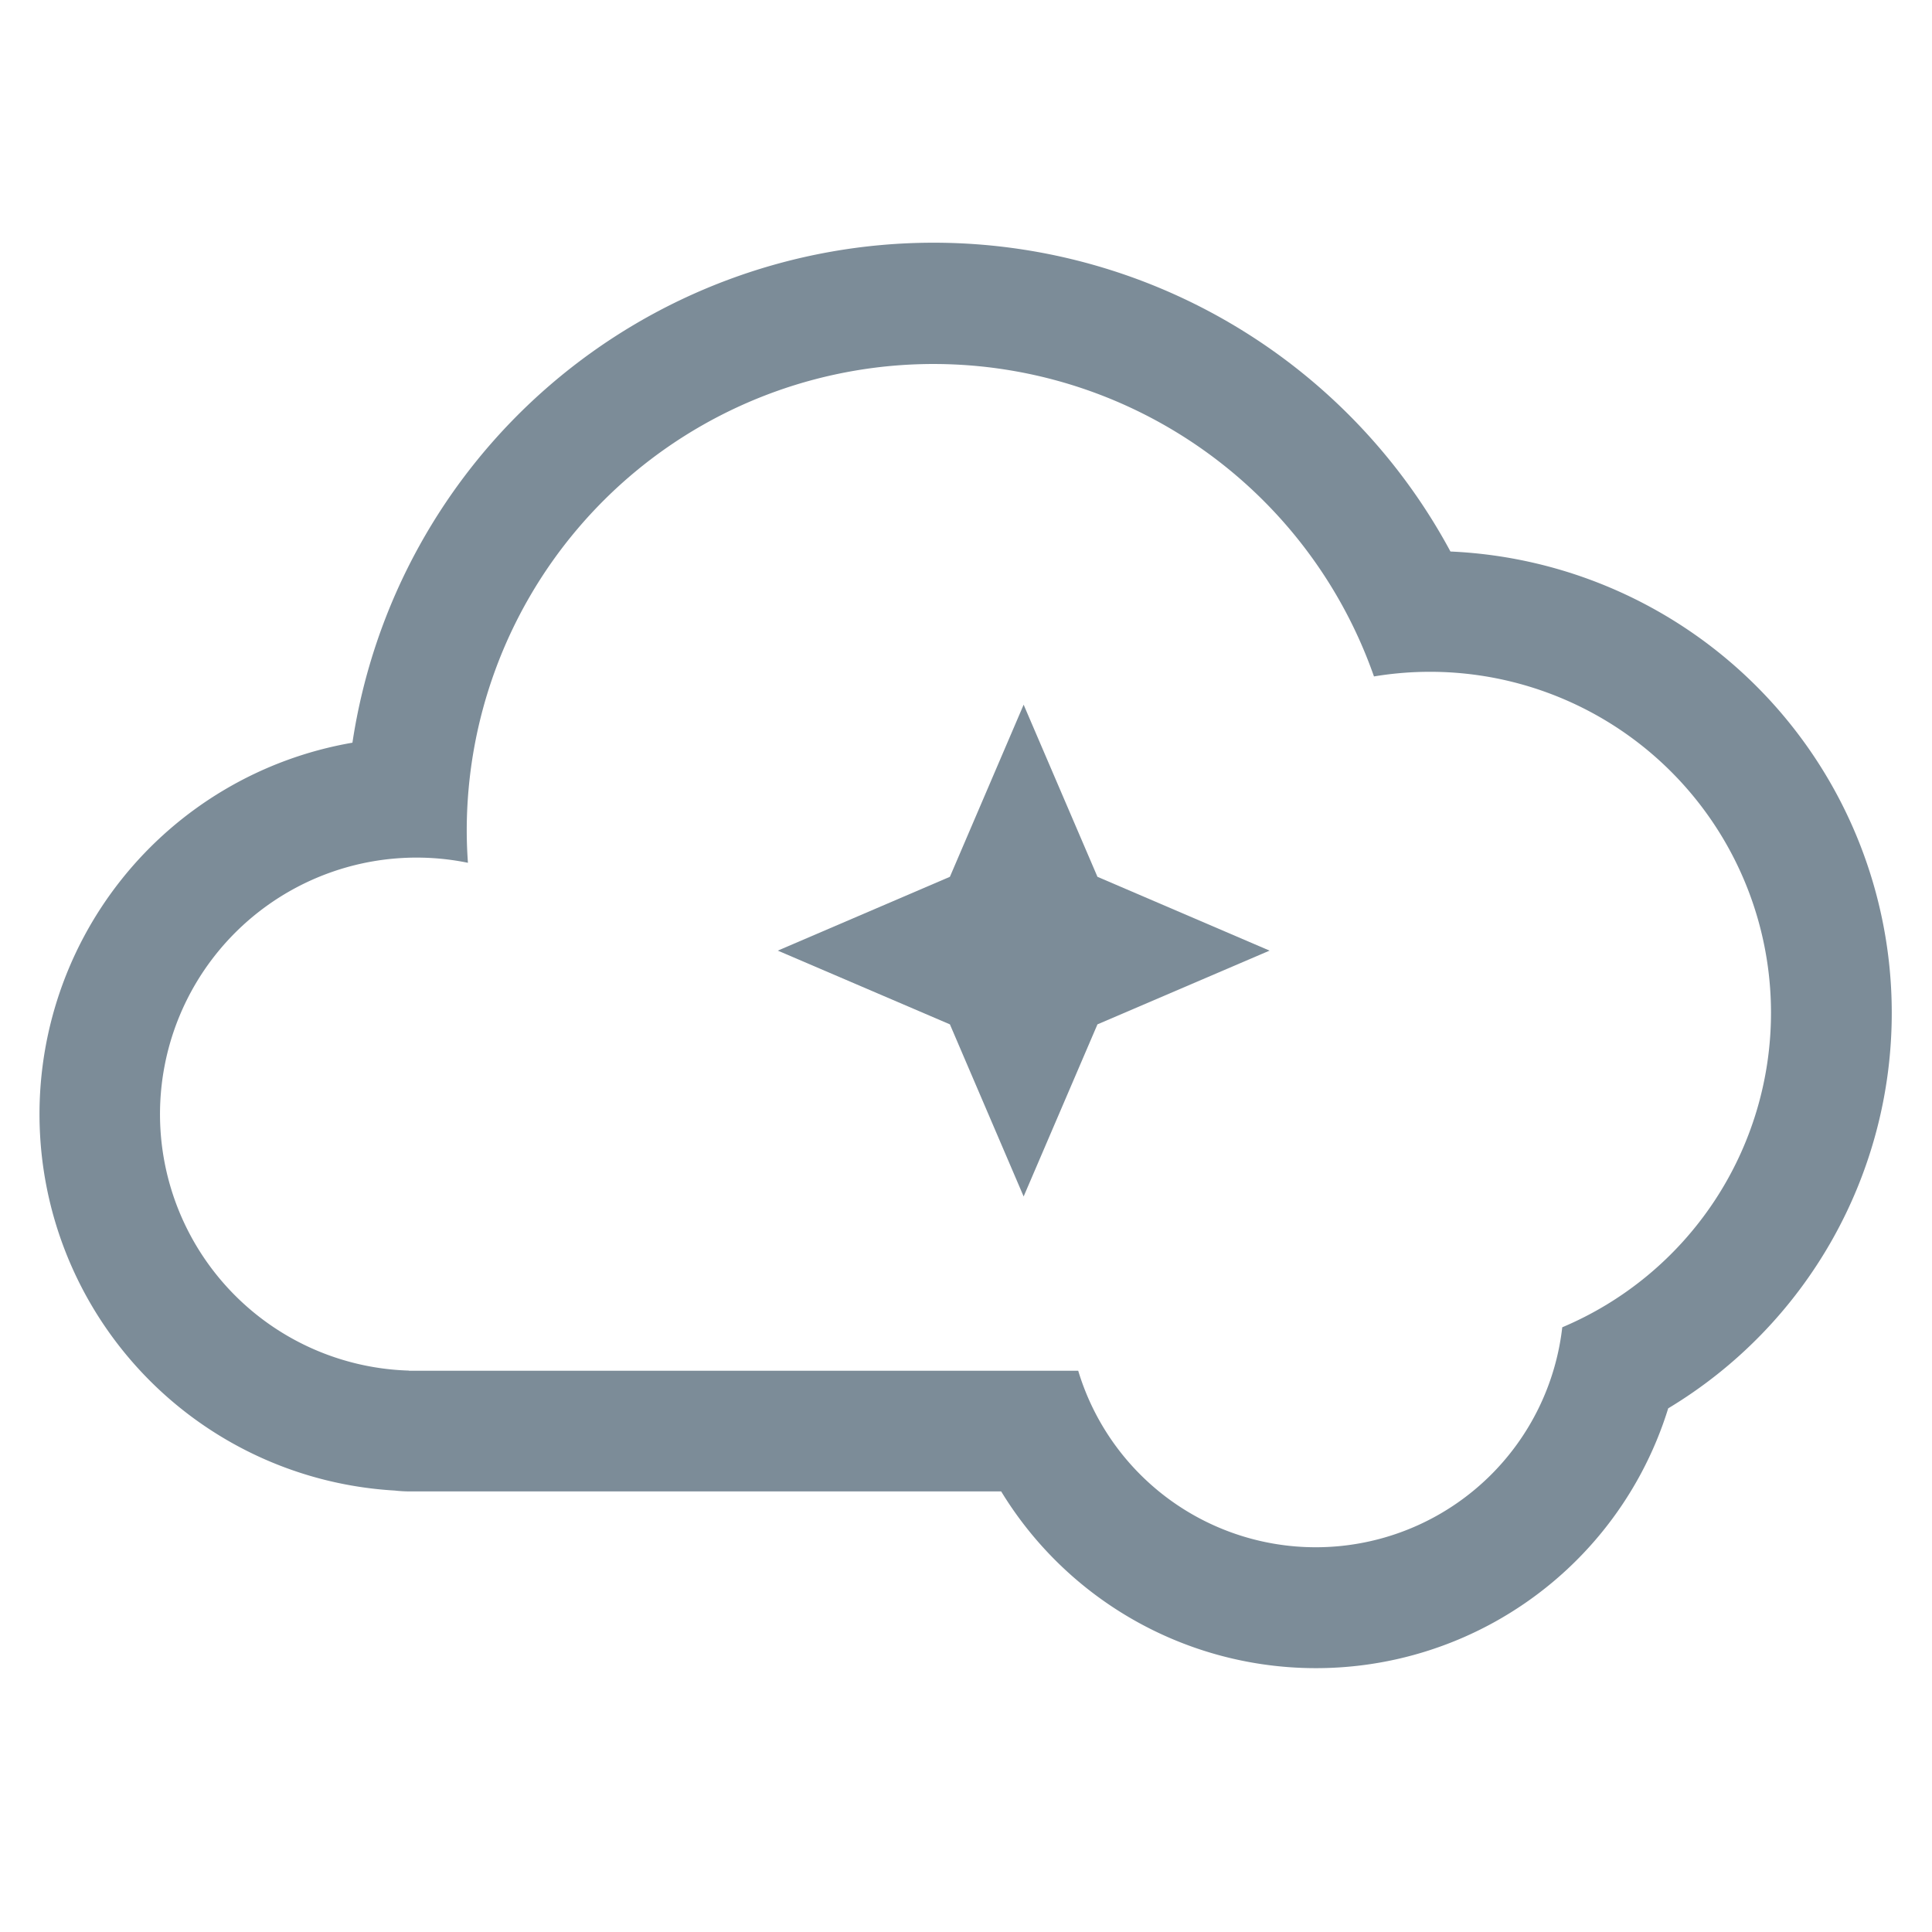 <svg xmlns="http://www.w3.org/2000/svg" width="24" height="24" fill="none" viewBox="0 0 24 24">
	<path fill="#7C8C98" d="M22 12.582a4.236 4.236 0 0 0-4.932-4.179 5.798 5.798 0 0 0-11.27 1.91q0 .203.015.405a3.187 3.187 0 1 0-.733 6.308v.002h8.314a3.082 3.082 0 0 0 6.013-.54A4.24 4.24 0 0 0 22 12.581m1.5 0a5.73 5.73 0 0 1-2.777 4.914 4.58 4.58 0 0 1-8.286 1.032H5.08q-.09-.001-.178-.011a4.683 4.683 0 0 1-.524-9.29 7.3 7.3 0 0 1 7.217-6.211 7.29 7.29 0 0 1 6.423 3.836 5.736 5.736 0 0 1 5.482 5.73"/>
	<path fill="#7C8C98" d="m11.8 12.725.916 2.138.917-2.138 2.138-.916-2.138-.917-.917-2.138-.916 2.138-2.138.917z"/>
</svg>
